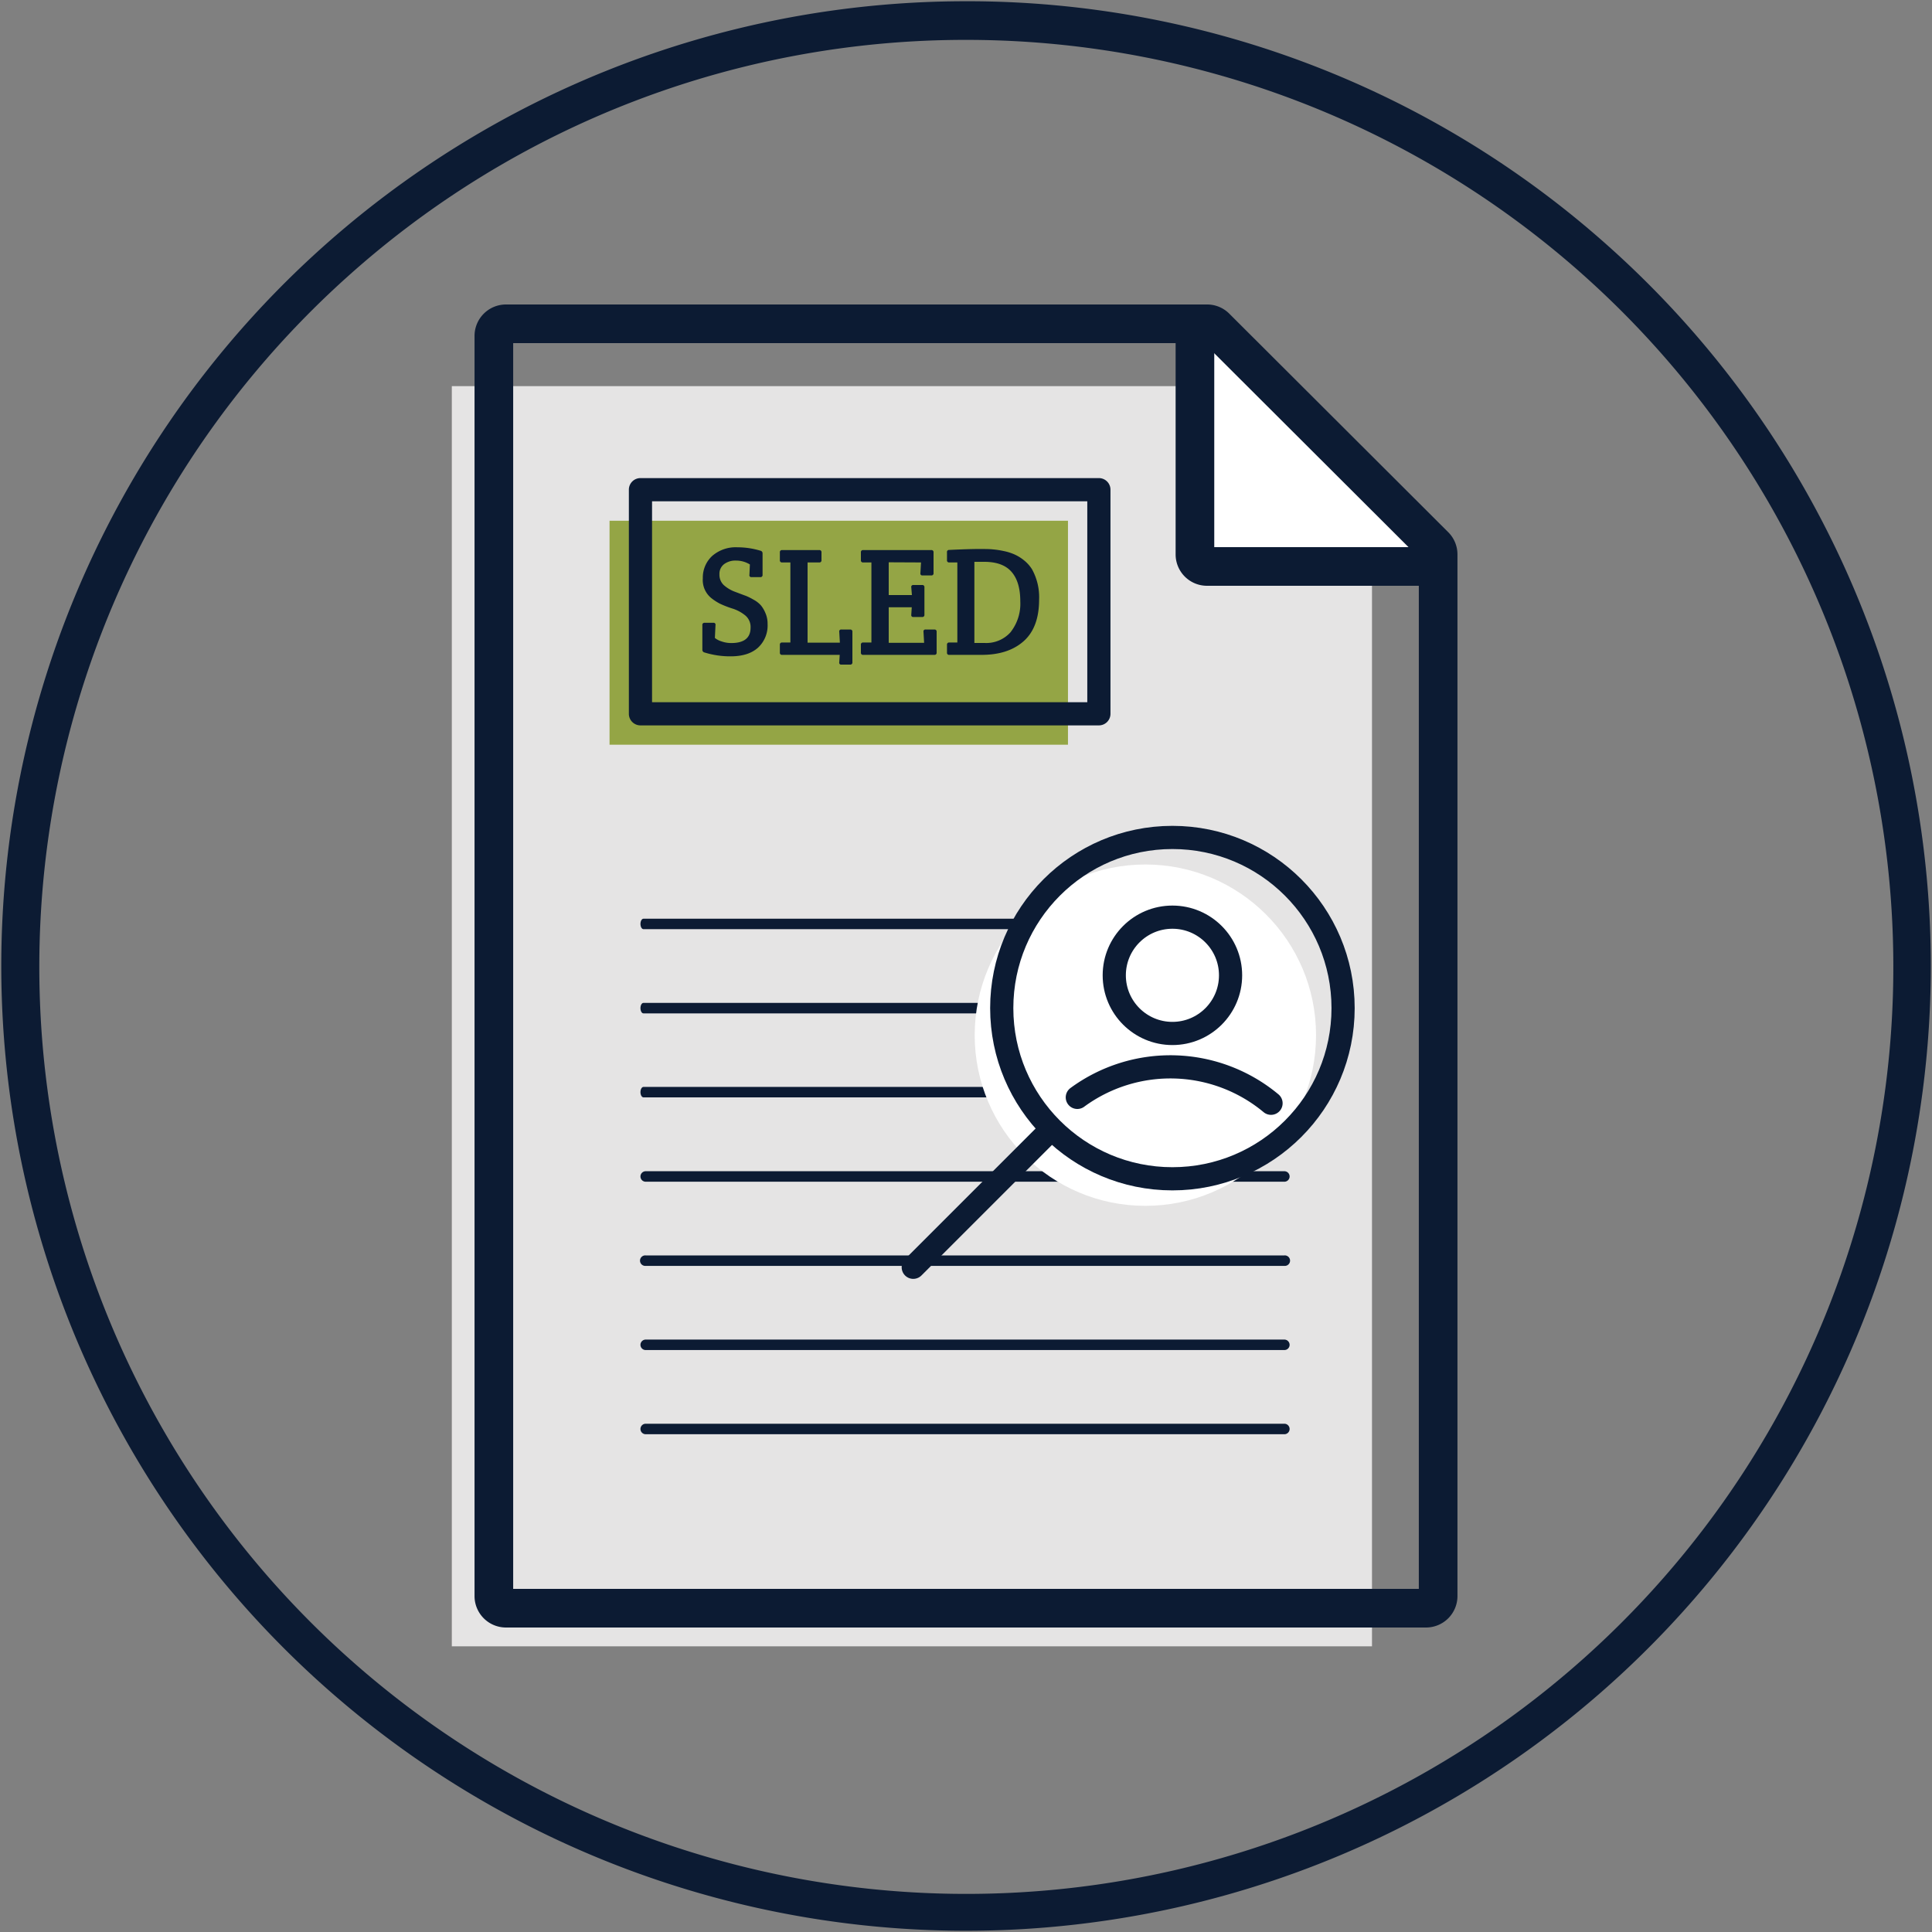 <?xml version="1.0" encoding="UTF-8"?> <svg xmlns="http://www.w3.org/2000/svg" id="Layer_1" data-name="Layer 1" viewBox="0 0 500 500"><rect x="0" y="0" width="500" height="500" fill="#808080" stroke="none"/><defs><style>.cls-1{fill:#0c1b33;}.cls-2{fill:#e5e4e4;}.cls-3{fill:#fff;}.cls-4{fill:#94a545;}.cls-5,.cls-6{fill:none;stroke:#0c1b33;stroke-linejoin:round;stroke-width:6px;}.cls-6{stroke-linecap:round;}</style></defs><path class="cls-1" d="M250,10.32A239.91,239.91,0,1,1,89.7,71.81,239.24,239.24,0,0,1,250,10.32m0-10A249.68,249.68,0,1,0,417,64.38,248.79,248.79,0,0,0,250,.32Z"></path><g id="Doc_Background" data-name="Doc Background"><polygon class="cls-2" points="315.98 99.93 116.93 99.93 116.93 426.07 355.07 426.07 355.07 138.64 315.98 99.93"></polygon></g><polygon id="Fold_Background" data-name="Fold Background" class="cls-3" points="311.95 87.42 311.95 143.97 368.63 143.97 311.95 87.42"></polygon><path class="cls-1" d="M371.37,151.6h-59a8.12,8.12,0,0,1-8.12-8.11V83.8h10v57.8h57.1Z"></path><path class="cls-1" d="M369.07,421.2H130.93a8.14,8.14,0,0,1-8.12-8.13V86.93a8.14,8.14,0,0,1,8.12-8.13H312.39a8.11,8.11,0,0,1,5.73,2.36l56.68,56.57a8.12,8.12,0,0,1,2.39,5.76V413.07A8.14,8.14,0,0,1,369.07,421.2Zm-236.26-10H367.19V144.26L311.62,88.8H132.81ZM367.75,144.82l0,0Z"></path><path id="Line_6" data-name="Line 6" class="cls-1" d="M332.39,371.18H167.11a1.36,1.36,0,0,1,0-2.72H332.39a1.36,1.36,0,0,1,0,2.72Z"></path><path id="Line_6-2" data-name="Line 6" class="cls-1" d="M332.39,349.39H167.11a1.35,1.35,0,0,1-1.36-1.35,1.37,1.37,0,0,1,1.36-1.36H332.39a1.37,1.37,0,0,1,1.36,1.36,1.35,1.35,0,0,1-1.36,1.35Z"></path><path id="Line_5" data-name="Line 5" class="cls-1" d="M332.39,327.61H167.11a1.36,1.36,0,1,1,0-2.71H332.39a1.36,1.36,0,1,1,0,2.71Z"></path><path id="Line_4" data-name="Line 4" class="cls-1" d="M332.39,305.83H167.11a1.36,1.36,0,1,1,0-2.72H332.39a1.36,1.36,0,0,1,0,2.72Z"></path><path id="Line_3" data-name="Line 3" class="cls-1" d="M262.88,284H166.54c-.44,0-.79-.61-.79-1.36s.35-1.35.79-1.35h96.34c.43,0,.79.61.79,1.35s-.36,1.36-.79,1.36Z"></path><path id="Line_2" data-name="Line 2" class="cls-1" d="M259.21,262.26h-92.7c-.42,0-.76-.61-.76-1.36s.34-1.35.76-1.35h92.7c.42,0,.76.6.76,1.35s-.34,1.36-.76,1.36Z"></path><path id="Line_1" data-name="Line 1" class="cls-1" d="M262.88,240.47H166.54c-.44,0-.79-.6-.79-1.36s.35-1.35.79-1.35h96.34c.43,0,.79.61.79,1.35s-.36,1.36-.79,1.36Z"></path><rect class="cls-4" x="157.75" y="134.77" width="118.64" height="57.96"></rect><path class="cls-1" d="M190.87,141.64a20.57,20.57,0,0,1,5.92.88.68.68,0,0,1,.56.72v5.52a.53.53,0,0,1-.6.6h-2.24a.49.49,0,0,1-.56-.6l.12-2.68a6.79,6.79,0,0,0-3.56-1,4.88,4.88,0,0,0-3.14.94,3.14,3.14,0,0,0-1.18,2.62,3.68,3.68,0,0,0,1.08,2.74,9,9,0,0,0,3.08,1.82c1.33.5,2.23.85,2.68,1a16.7,16.7,0,0,1,2,1,7,7,0,0,1,1.92,1.5,8.14,8.14,0,0,1,1.16,2,6.8,6.8,0,0,1,.54,2.76,7.82,7.82,0,0,1-2.5,6.18c-1.67,1.48-4,2.22-7.1,2.22a22.43,22.43,0,0,1-6.72-1,.7.7,0,0,1-.56-.72v-6.36a.53.53,0,0,1,.6-.6h2.24a.49.49,0,0,1,.56.6l-.16,3.32a5.11,5.11,0,0,0,1.74.9,7.63,7.63,0,0,0,2.5.42q5,0,5-4a3.88,3.88,0,0,0-1.32-3.1,9.91,9.91,0,0,0-3.42-1.84,26.3,26.3,0,0,1-3.18-1.24,13.57,13.57,0,0,1-2.2-1.42,6,6,0,0,1-2.24-5.16,7.61,7.61,0,0,1,2.4-5.76A9.25,9.25,0,0,1,190.87,141.64Z"></path><path class="cls-1" d="M209,145.56v20.76h8.36l-.16-2.8a.49.49,0,0,1,.56-.6H220a.53.53,0,0,1,.6.6v7.88a.53.53,0,0,1-.6.6h-2.24a.49.49,0,0,1-.56-.6l.12-1.92H202.43a.53.53,0,0,1-.6-.6v-2a.53.53,0,0,1,.6-.6h2.12V145.56h-2.12a.53.53,0,0,1-.6-.6v-2a.53.53,0,0,1,.6-.6H212a.53.53,0,0,1,.6.6v2a.53.53,0,0,1-.6.6Z"></path><path class="cls-1" d="M230,145.52V154h6l-.16-2a.49.49,0,0,1,.56-.6h2.24a.53.53,0,0,1,.6.6v7.08a.53.53,0,0,1-.6.6h-2.24a.49.49,0,0,1-.56-.6l.12-1.92H230v9.2h9.16l-.16-2.84a.49.49,0,0,1,.56-.6h2.24a.53.53,0,0,1,.6.6v5.36a.53.53,0,0,1-.6.6h-18.4a.53.53,0,0,1-.6-.6v-2a.53.53,0,0,1,.6-.6h2.12V145.56h-2.12a.53.53,0,0,1-.6-.6v-2a.53.53,0,0,1,.6-.6H241a.53.53,0,0,1,.6.6v5.36a.53.53,0,0,1-.6.6h-2.24a.49.49,0,0,1-.56-.6l.16-2.76Z"></path><path class="cls-1" d="M245.63,142.32c3.41-.16,6-.24,7.6-.24s2.89,0,3.7.1a21.2,21.2,0,0,1,2.78.42,13.37,13.37,0,0,1,2.78.86A11.16,11.16,0,0,1,265,145a9.37,9.37,0,0,1,2.08,2.32,14.92,14.92,0,0,1,1.84,7.84q0,7.23-4,10.78T254,169.48h-8.32a.53.53,0,0,1-.6-.6v-2a.53.53,0,0,1,.6-.6h2.08V145.56h-2.08a.53.53,0,0,1-.6-.6v-2A.53.53,0,0,1,245.63,142.32Zm16,21.16a11.89,11.89,0,0,0,2.42-7.88q0-5-2.26-7.6c-1.51-1.74-3.86-2.6-7.06-2.6h-2.56v21h2.64A8.42,8.42,0,0,0,261.65,163.48Z"></path><path class="cls-1" d="M284.39,187.73H165.75a3,3,0,0,1-3-3v-58a3,3,0,0,1,3-3H284.39a3,3,0,0,1,3,3v58A3,3,0,0,1,284.39,187.73Zm-115.64-6H281.39v-52H168.75Z"></path><circle class="cls-3" cx="296.42" cy="267.9" r="44.17"></circle><circle class="cls-5" cx="303.42" cy="260.9" r="44.17"></circle><line class="cls-6" x1="271.55" y1="292.77" x2="236.35" y2="327.97"></line><circle class="cls-5" cx="303.42" cy="252.41" r="15.05"></circle><path class="cls-6" d="M278.81,284a40.69,40.69,0,0,1,50.13,1.52"></path></svg> 
